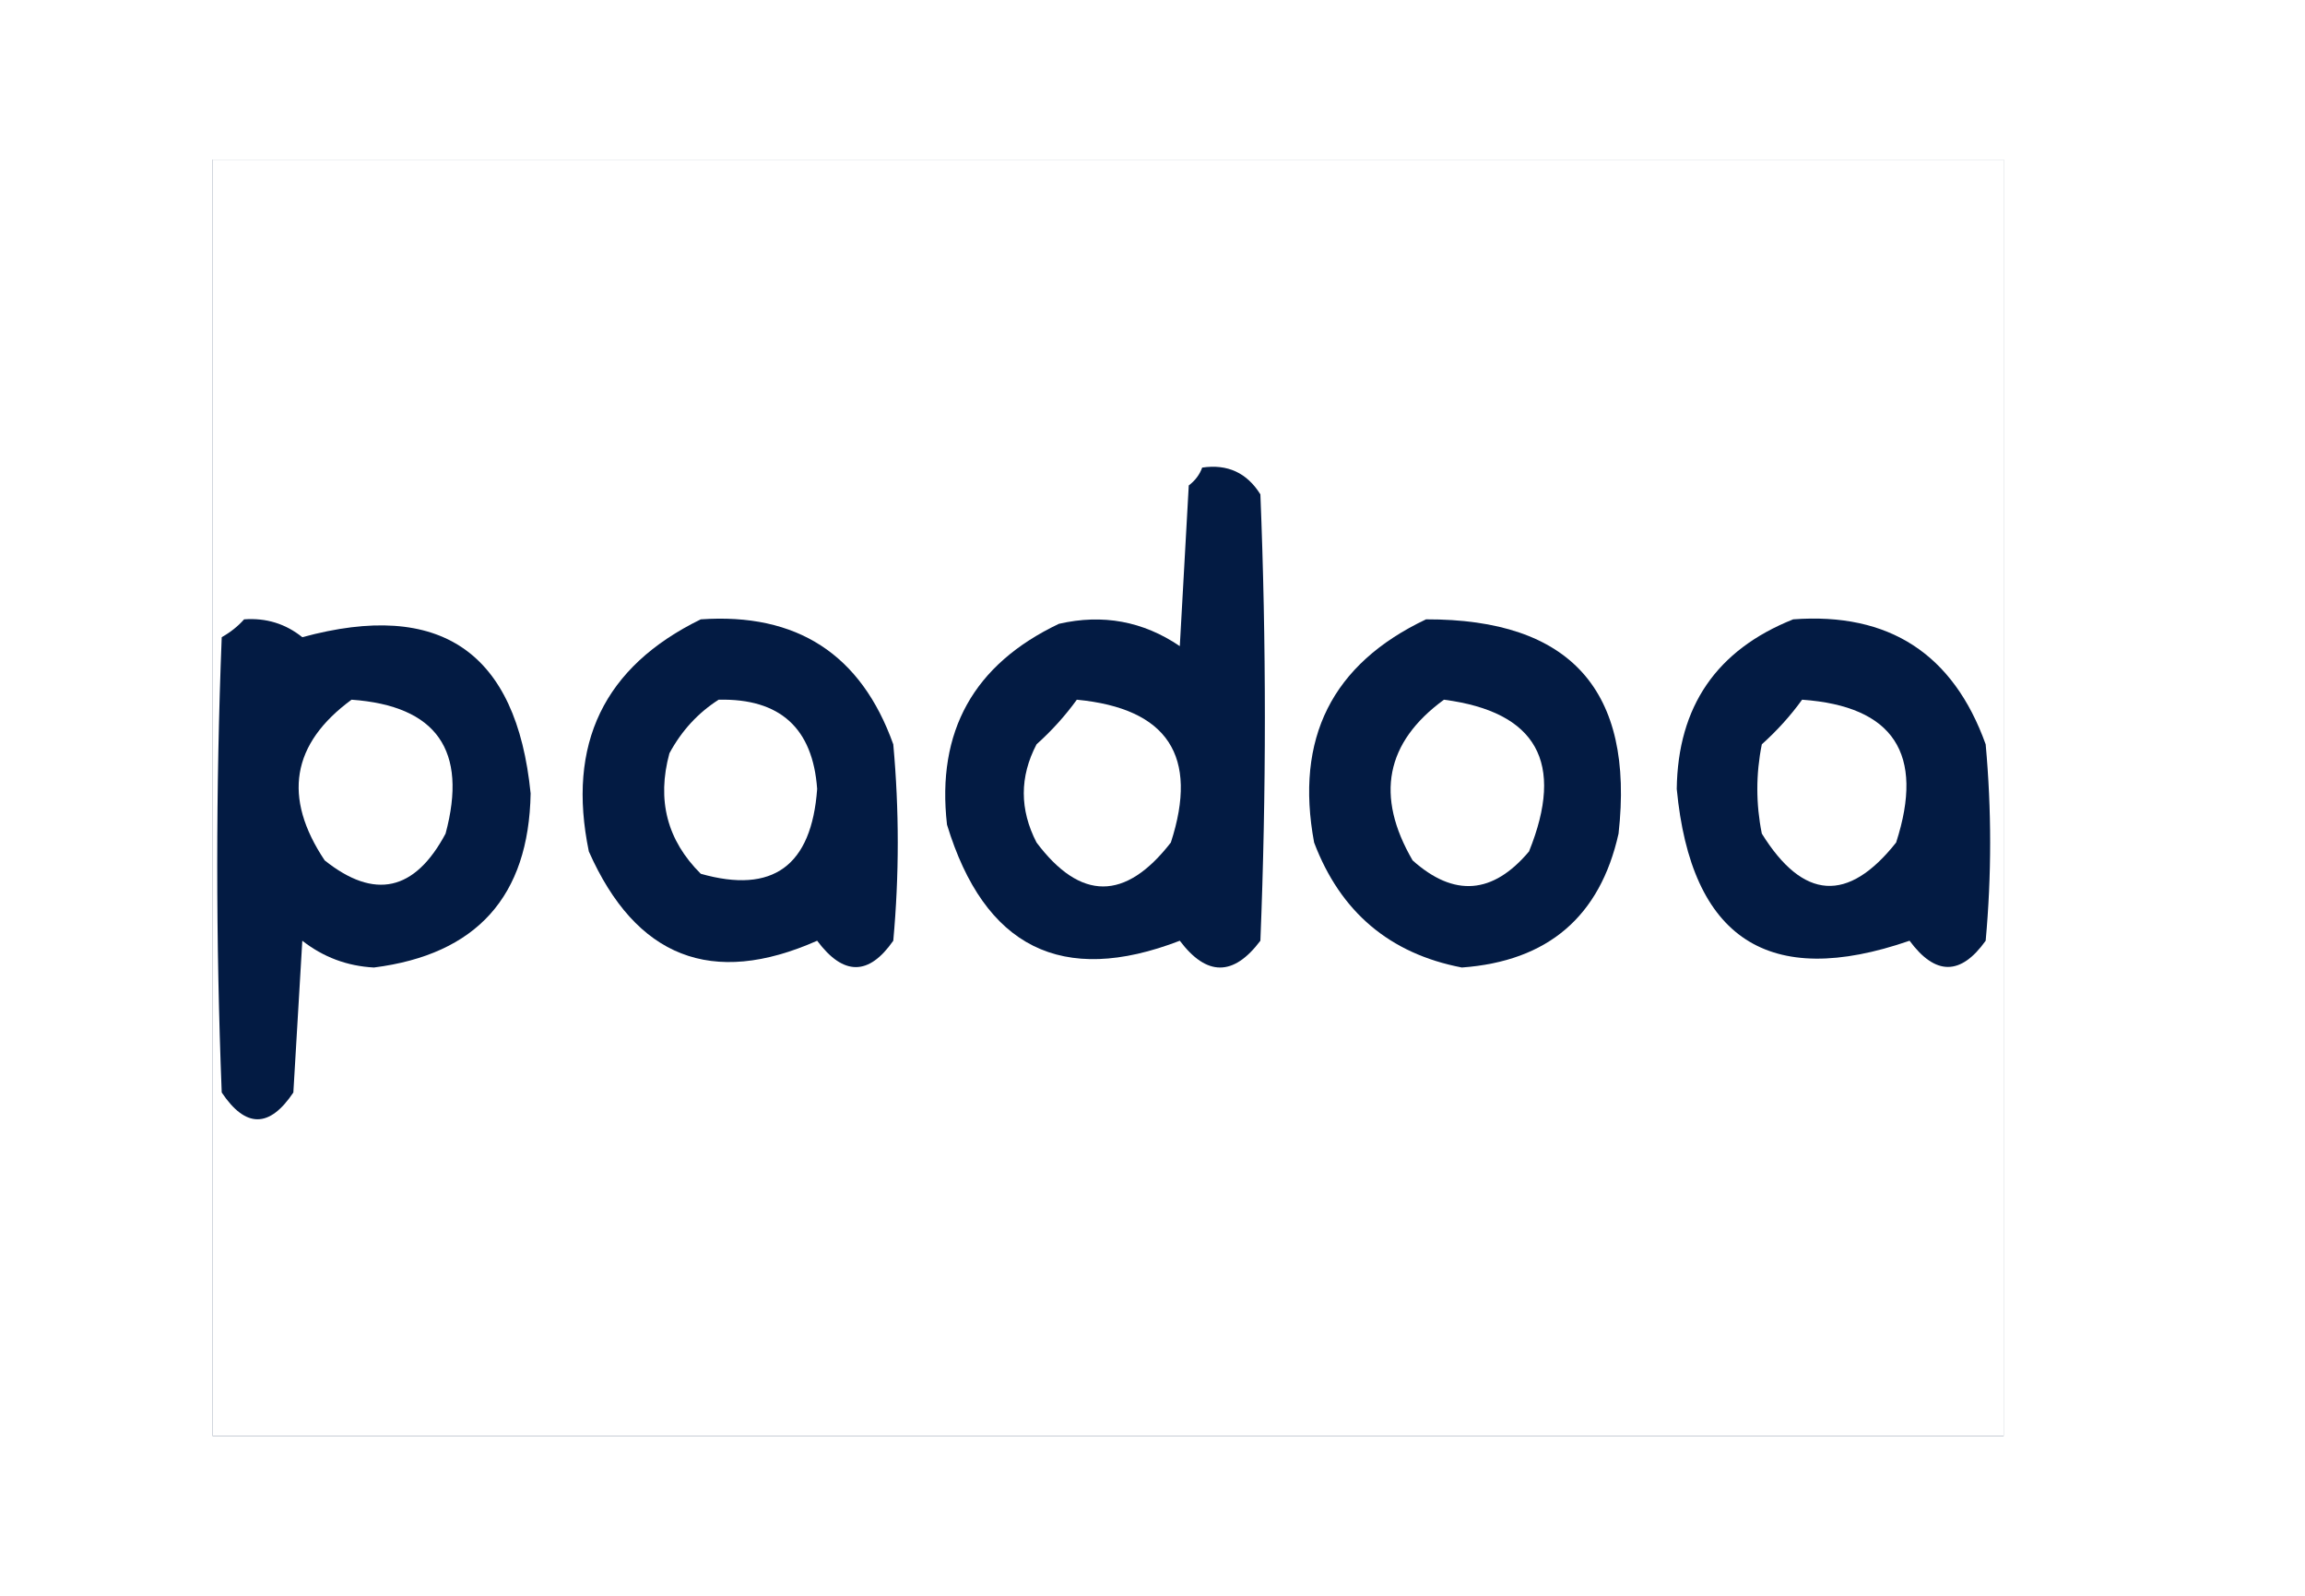 <svg width="130" height="90" viewBox="0 0 130 90" fill="none" xmlns="http://www.w3.org/2000/svg">
<rect width="130" height="90" fill="white"/>
<g clip-path="url(#clip0_2546_5022)">
<rect width="101" height="72" transform="translate(12 9)" fill="#031B43"/>
<path fill-rule="evenodd" clip-rule="evenodd" d="M3 5C41.084 5 79.168 5 117.252 5C117.252 31.417 117.252 57.834 117.252 84.252C79.168 84.252 41.084 84.252 3 84.252C3 57.834 3 31.417 3 5Z" fill="white"/>
<path fill-rule="evenodd" clip-rule="evenodd" d="M67.802 26.371C69.229 26.16 70.323 26.663 71.085 27.881C71.422 36.273 71.422 44.664 71.085 53.056C69.57 55.07 68.055 55.07 66.54 53.056C59.897 55.618 55.52 53.437 53.41 46.511C52.81 41.246 54.914 37.47 59.722 35.182C62.197 34.615 64.469 35.035 66.54 36.441C66.708 33.42 66.877 30.399 67.045 27.378C67.407 27.104 67.66 26.768 67.802 26.371Z" fill="#031B43"/>
<path fill-rule="evenodd" clip-rule="evenodd" d="M13.767 34.93C15.007 34.84 16.101 35.175 17.05 35.937C24.837 33.818 29.13 36.755 29.927 44.748C29.825 50.557 26.879 53.83 21.09 54.566C19.584 54.487 18.238 53.984 17.05 53.056C16.882 55.909 16.713 58.762 16.545 61.615C15.198 63.629 13.852 63.629 12.505 61.615C12.168 53.056 12.168 44.496 12.505 35.937C13.007 35.652 13.428 35.316 13.767 34.93Z" fill="#031B43"/>
<path fill-rule="evenodd" clip-rule="evenodd" d="M39.523 34.93C44.947 34.553 48.566 36.903 50.38 41.979C50.717 45.671 50.717 49.364 50.38 53.056C48.998 55.039 47.567 55.039 46.087 53.056C40.156 55.683 35.864 54.005 33.21 48.021C31.957 41.962 34.061 37.598 39.523 34.93Z" fill="#031B43"/>
<path fill-rule="evenodd" clip-rule="evenodd" d="M80.427 34.93C88.57 34.909 92.189 38.937 91.285 47.014C90.242 51.695 87.296 54.212 82.448 54.566C78.378 53.785 75.6 51.435 74.115 47.517C73.022 41.641 75.126 37.445 80.427 34.93Z" fill="#031B43"/>
<path fill-rule="evenodd" clip-rule="evenodd" d="M101.133 34.93C106.54 34.529 110.159 36.879 111.99 41.979C112.327 45.671 112.327 49.364 111.99 53.056C110.584 55.026 109.153 55.026 107.698 53.056C99.751 55.802 95.374 52.949 94.567 44.496C94.628 39.841 96.817 36.652 101.133 34.93Z" fill="#031B43"/>
<path fill-rule="evenodd" clip-rule="evenodd" d="M19.827 39.462C24.626 39.805 26.393 42.322 25.13 47.014C23.397 50.262 21.124 50.766 18.312 48.525C15.937 44.968 16.442 41.947 19.827 39.462Z" fill="white"/>
<path fill-rule="evenodd" clip-rule="evenodd" d="M40.532 39.462C43.991 39.385 45.842 41.064 46.087 44.496C45.773 48.838 43.585 50.432 39.523 49.28C37.624 47.395 37.035 45.129 37.755 42.483C38.442 41.212 39.367 40.205 40.532 39.462Z" fill="white"/>
<path fill-rule="evenodd" clip-rule="evenodd" d="M60.733 39.462C65.855 39.953 67.623 42.639 66.035 47.517C63.468 50.82 60.943 50.82 58.46 47.517C57.501 45.656 57.501 43.81 58.46 41.979C59.322 41.205 60.08 40.366 60.733 39.462Z" fill="white"/>
<path fill-rule="evenodd" clip-rule="evenodd" d="M81.438 39.462C86.667 40.147 88.266 43 86.235 48.021C84.194 50.444 82.006 50.612 79.67 48.525C77.554 44.891 78.143 41.87 81.438 39.462Z" fill="white"/>
<path fill-rule="evenodd" clip-rule="evenodd" d="M101.637 39.462C106.793 39.826 108.561 42.512 106.94 47.517C104.223 50.94 101.698 50.772 99.365 47.014C99.028 45.336 99.028 43.657 99.365 41.979C100.227 41.205 100.985 40.366 101.637 39.462Z" fill="white"/>
</g>
<defs>
<clipPath id="clip0_2546_5022">
<rect width="101" height="72" fill="white" transform="translate(12 9)"/>
</clipPath>
</defs>
</svg>
